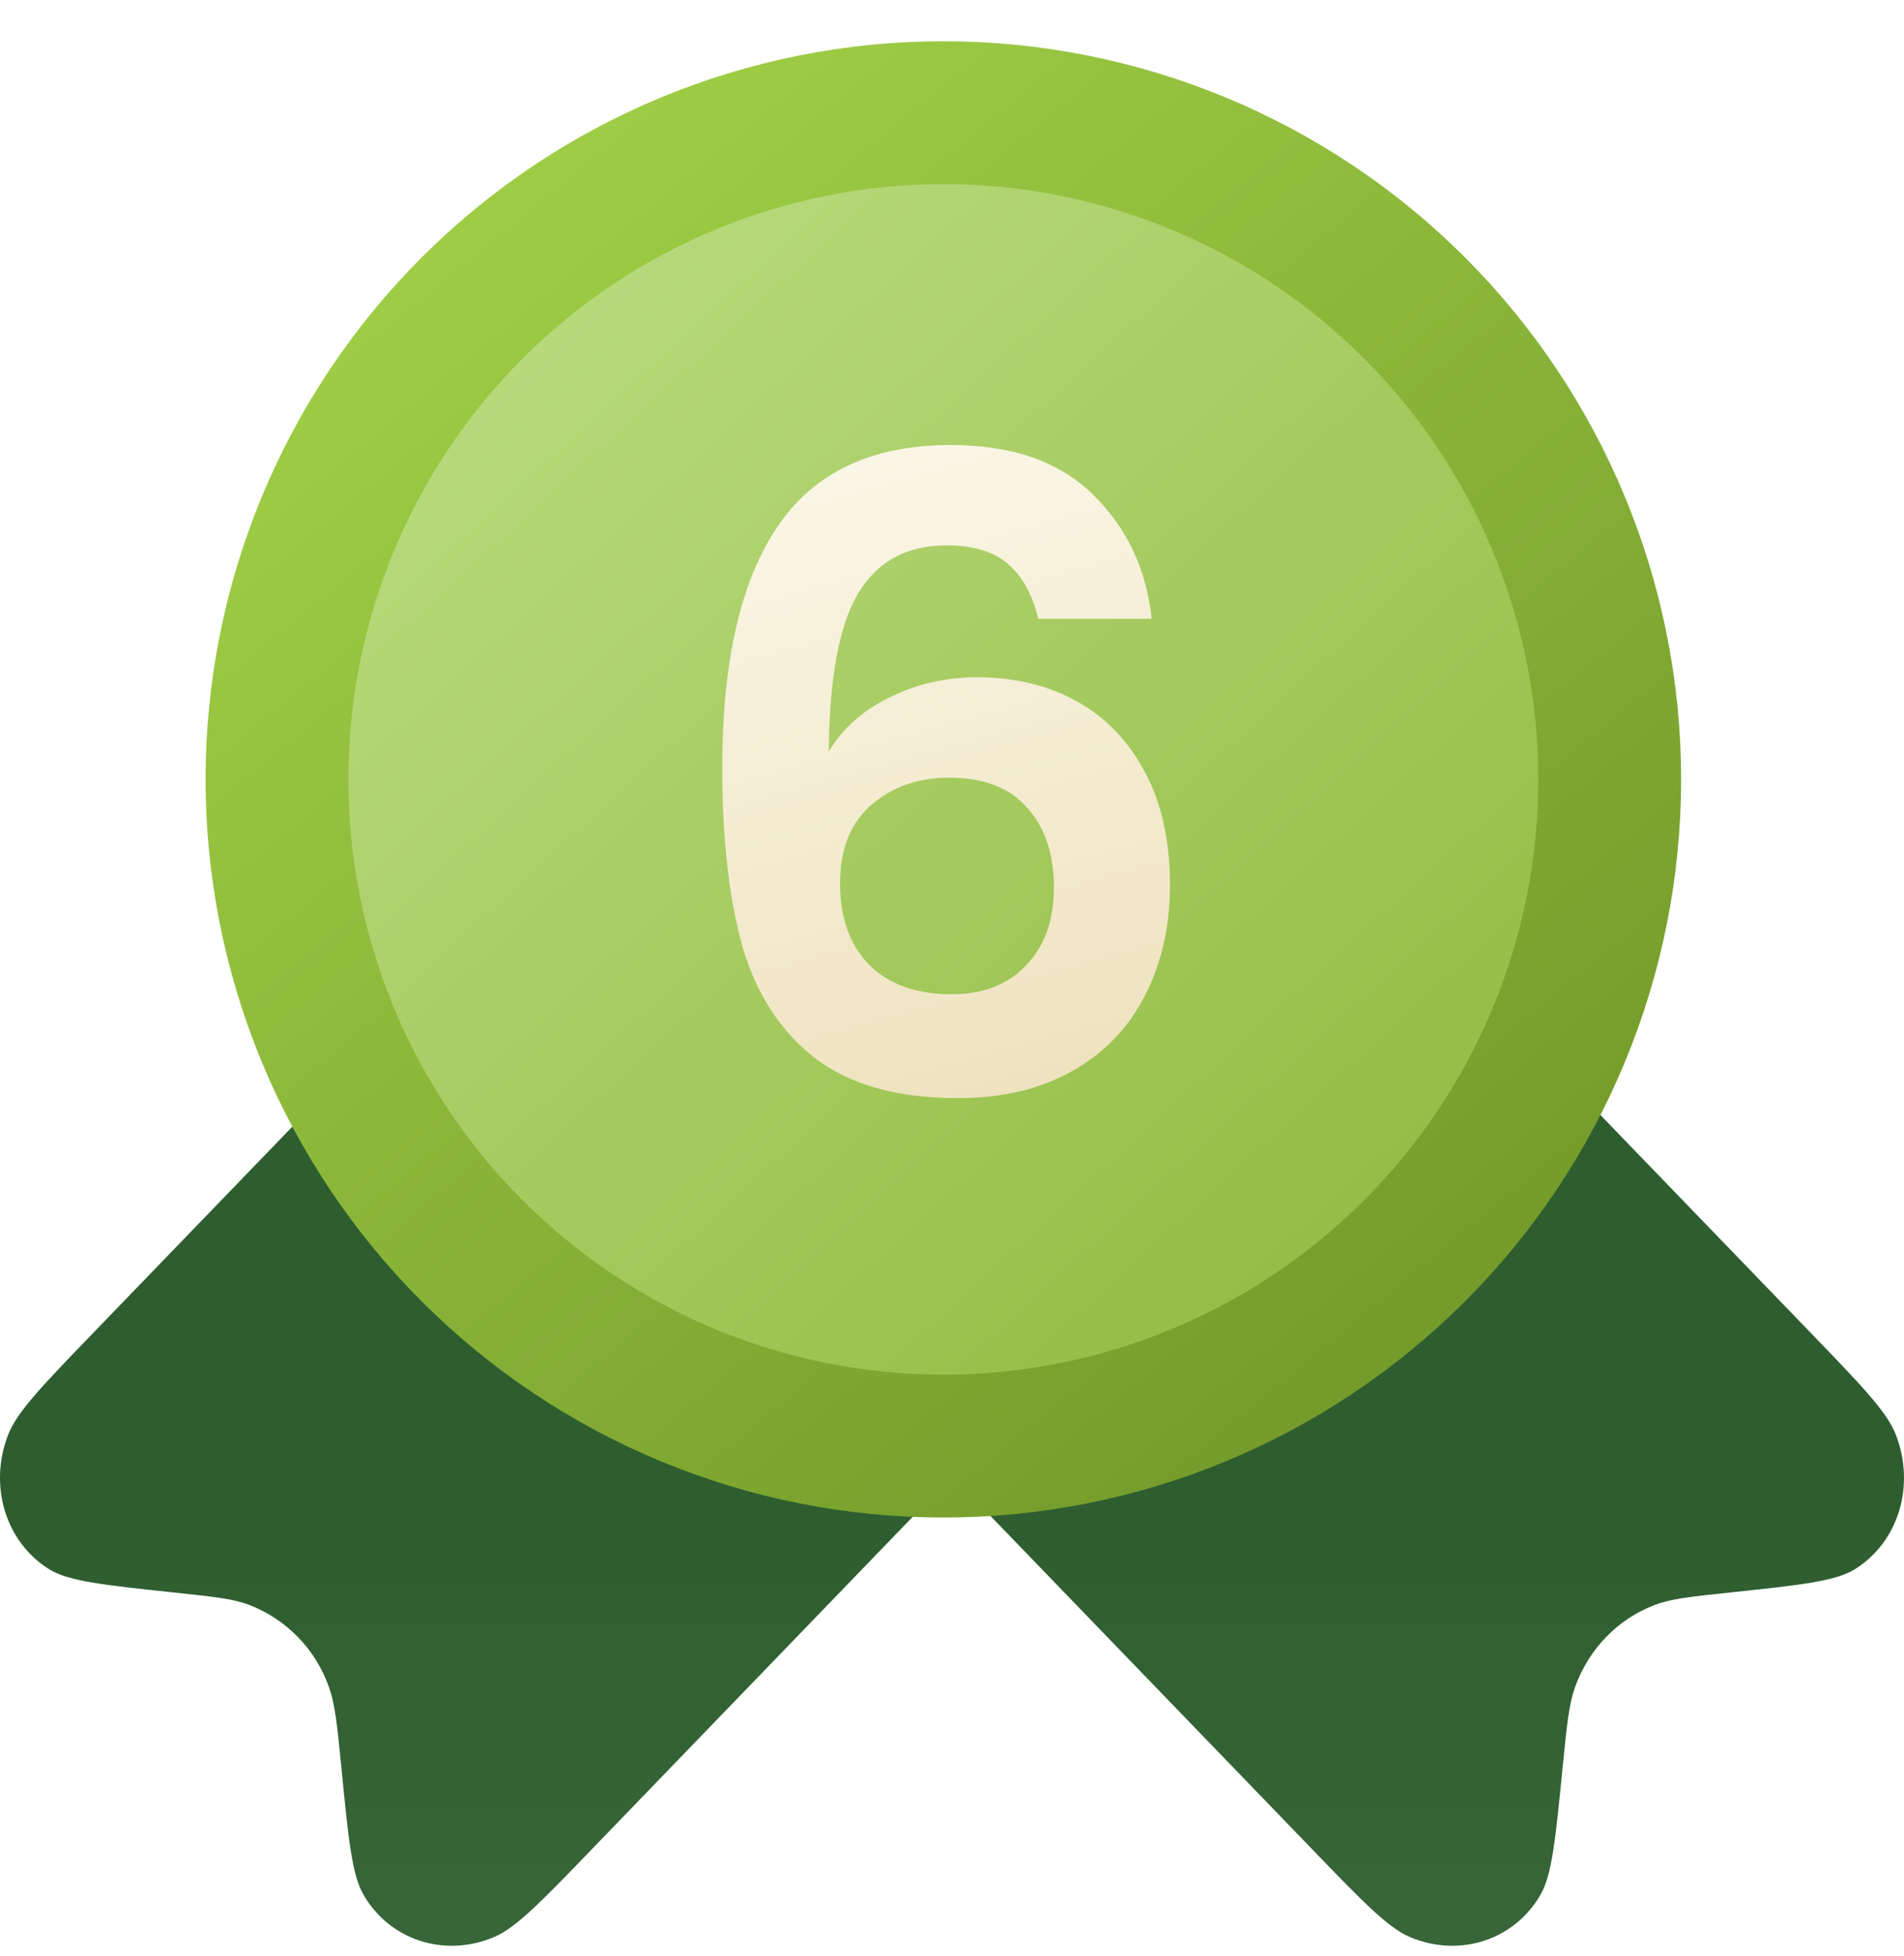 <svg width="75" height="77" viewBox="0 0 75 77" fill="none" xmlns="http://www.w3.org/2000/svg">
<path d="M37.5 58.116L23.359 72.759C21.334 74.859 20.322 75.905 19.459 76.265C17.509 77.09 15.338 76.385 14.311 74.585C13.861 73.798 13.718 72.373 13.441 69.523C13.28 67.91 13.201 67.108 12.961 66.433C12.704 65.699 12.292 65.028 11.751 64.469C11.211 63.91 10.555 63.474 9.83 63.193C9.181 62.942 8.405 62.863 6.848 62.698C4.096 62.406 2.72 62.259 1.955 61.794C0.219 60.73 -0.468 58.483 0.331 56.462C0.684 55.573 1.696 54.523 3.721 52.427L12.961 42.861M37.5 58.116L51.641 72.759C53.666 74.859 54.678 75.905 55.541 76.265C57.491 77.09 59.662 76.385 60.689 74.585C61.139 73.798 61.278 72.373 61.559 69.523C61.721 67.91 61.799 67.108 62.039 66.433C62.579 64.926 63.712 63.752 65.17 63.193C65.819 62.942 66.595 62.863 68.151 62.698C70.904 62.406 72.28 62.259 73.045 61.794C74.781 60.73 75.468 58.483 74.669 56.462C74.316 55.573 73.304 54.523 71.279 52.427L62.039 42.861" fill="url(#paint0_linear_2845_429)"/>
<g filter="url(#filter0_d_2845_429)">
<path d="M63.408 30.249C63.408 33.696 62.729 37.11 61.41 40.294C60.091 43.479 58.157 46.373 55.72 48.81C53.282 51.248 50.389 53.181 47.204 54.5C44.019 55.819 40.606 56.498 37.159 56.498C33.712 56.498 30.298 55.819 27.114 54.5C23.929 53.181 21.035 51.248 18.598 48.81C16.16 46.373 14.227 43.479 12.908 40.294C11.589 37.11 10.91 33.696 10.91 30.249C10.91 23.287 13.675 16.611 18.598 11.688C23.52 6.766 30.197 4 37.159 4C44.12 4 50.797 6.766 55.72 11.688C60.642 16.611 63.408 23.287 63.408 30.249Z" fill="url(#paint1_linear_2845_429)"/>
<path d="M63.408 30.249C63.408 33.696 62.729 37.11 61.41 40.294C60.091 43.479 58.157 46.373 55.72 48.81C53.282 51.248 50.389 53.181 47.204 54.5C44.019 55.819 40.606 56.498 37.159 56.498C33.712 56.498 30.298 55.819 27.114 54.5C23.929 53.181 21.035 51.248 18.598 48.81C16.16 46.373 14.227 43.479 12.908 40.294C11.589 37.11 10.91 33.696 10.91 30.249C10.91 23.287 13.675 16.611 18.598 11.688C23.52 6.766 30.197 4 37.159 4C44.12 4 50.797 6.766 55.72 11.688C60.642 16.611 63.408 23.287 63.408 30.249Z" stroke="url(#paint2_linear_2845_429)" stroke-width="5.625"/>
</g>
<g filter="url(#filter1_d_2845_429)">
<path d="M40.678 23.924C40.448 22.962 40.047 22.24 39.474 21.758C38.924 21.277 38.122 21.036 37.068 21.036C35.486 21.036 34.318 21.678 33.561 22.962C32.828 24.222 32.45 26.285 32.427 29.15C32.977 28.233 33.779 27.523 34.833 27.018C35.887 26.491 37.033 26.227 38.271 26.227C39.761 26.227 41.079 26.548 42.225 27.19C43.371 27.832 44.264 28.772 44.906 30.009C45.548 31.224 45.869 32.691 45.869 34.41C45.869 36.037 45.536 37.492 44.872 38.776C44.23 40.036 43.279 41.022 42.018 41.733C40.758 42.443 39.257 42.798 37.515 42.798C35.131 42.798 33.252 42.271 31.877 41.217C30.524 40.163 29.573 38.696 29.023 36.816C28.496 34.914 28.232 32.576 28.232 29.803C28.232 25.609 28.954 22.446 30.398 20.314C31.842 18.16 34.123 17.083 37.24 17.083C39.646 17.083 41.514 17.736 42.843 19.042C44.173 20.349 44.941 21.976 45.147 23.924H40.678ZM37.171 30.181C35.956 30.181 34.936 30.536 34.111 31.247C33.286 31.957 32.873 32.989 32.873 34.341C32.873 35.693 33.252 36.759 34.008 37.538C34.787 38.318 35.876 38.707 37.274 38.707C38.512 38.707 39.486 38.329 40.196 37.573C40.93 36.816 41.296 35.796 41.296 34.513C41.296 33.184 40.941 32.129 40.231 31.35C39.543 30.571 38.523 30.181 37.171 30.181Z" fill="url(#paint3_linear_2845_429)"/>
</g>
<defs>
<filter id="filter0_d_2845_429" x="6.787" y="0.314" width="60.743" height="60.743" filterUnits="userSpaceOnUse" color-interpolation-filters="sRGB">
<feFlood flood-opacity="0" result="BackgroundImageFix"/>
<feColorMatrix in="SourceAlpha" type="matrix" values="0 0 0 0 0 0 0 0 0 0 0 0 0 0 0 0 0 0 127 0" result="hardAlpha"/>
<feOffset dy="0.437"/>
<feGaussianBlur stdDeviation="0.655"/>
<feComposite in2="hardAlpha" operator="out"/>
<feColorMatrix type="matrix" values="0 0 0 0 0.124 0 0 0 0 0.312 0 0 0 0 0.128 0 0 0 0.5 0"/>
<feBlend mode="normal" in2="BackgroundImageFix" result="effect1_dropShadow_2845_429"/>
<feBlend mode="normal" in="SourceGraphic" in2="effect1_dropShadow_2845_429" result="shape"/>
</filter>
<filter id="filter1_d_2845_429" x="27.359" y="16.428" width="19.82" height="27.898" filterUnits="userSpaceOnUse" color-interpolation-filters="sRGB">
<feFlood flood-opacity="0" result="BackgroundImageFix"/>
<feColorMatrix in="SourceAlpha" type="matrix" values="0 0 0 0 0 0 0 0 0 0 0 0 0 0 0 0 0 0 127 0" result="hardAlpha"/>
<feOffset dx="0.218" dy="0.437"/>
<feGaussianBlur stdDeviation="0.546"/>
<feComposite in2="hardAlpha" operator="out"/>
<feColorMatrix type="matrix" values="0 0 0 0 0.22 0 0 0 0 0.4 0 0 0 0 0.224 0 0 0 0.15 0"/>
<feBlend mode="normal" in2="BackgroundImageFix" result="effect1_dropShadow_2845_429"/>
<feBlend mode="normal" in="SourceGraphic" in2="effect1_dropShadow_2845_429" result="shape"/>
</filter>
<linearGradient id="paint0_linear_2845_429" x1="37.445" y1="59.786" x2="37.445" y2="76.598" gradientUnits="userSpaceOnUse">
<stop stop-color="#2E5E2F"/>
<stop offset="1" stop-color="#386639"/>
</linearGradient>
<linearGradient id="paint1_linear_2845_429" x1="16.757" y1="9.568" x2="56.823" y2="53.454" gradientUnits="userSpaceOnUse">
<stop stop-color="#BBDC81"/>
<stop offset="1" stop-color="#8FBA3E"/>
</linearGradient>
<linearGradient id="paint2_linear_2845_429" x1="16.047" y1="7.493" x2="63.427" y2="64.972" gradientUnits="userSpaceOnUse">
<stop stop-color="#9FCF46"/>
<stop offset="1" stop-color="#6A8F24"/>
</linearGradient>
<linearGradient id="paint3_linear_2845_429" x1="25.855" y1="18.576" x2="34.118" y2="48.498" gradientUnits="userSpaceOnUse">
<stop stop-color="#FBF7E7"/>
<stop offset="1" stop-color="#EDDFB8"/>
</linearGradient>
</defs>
</svg>

